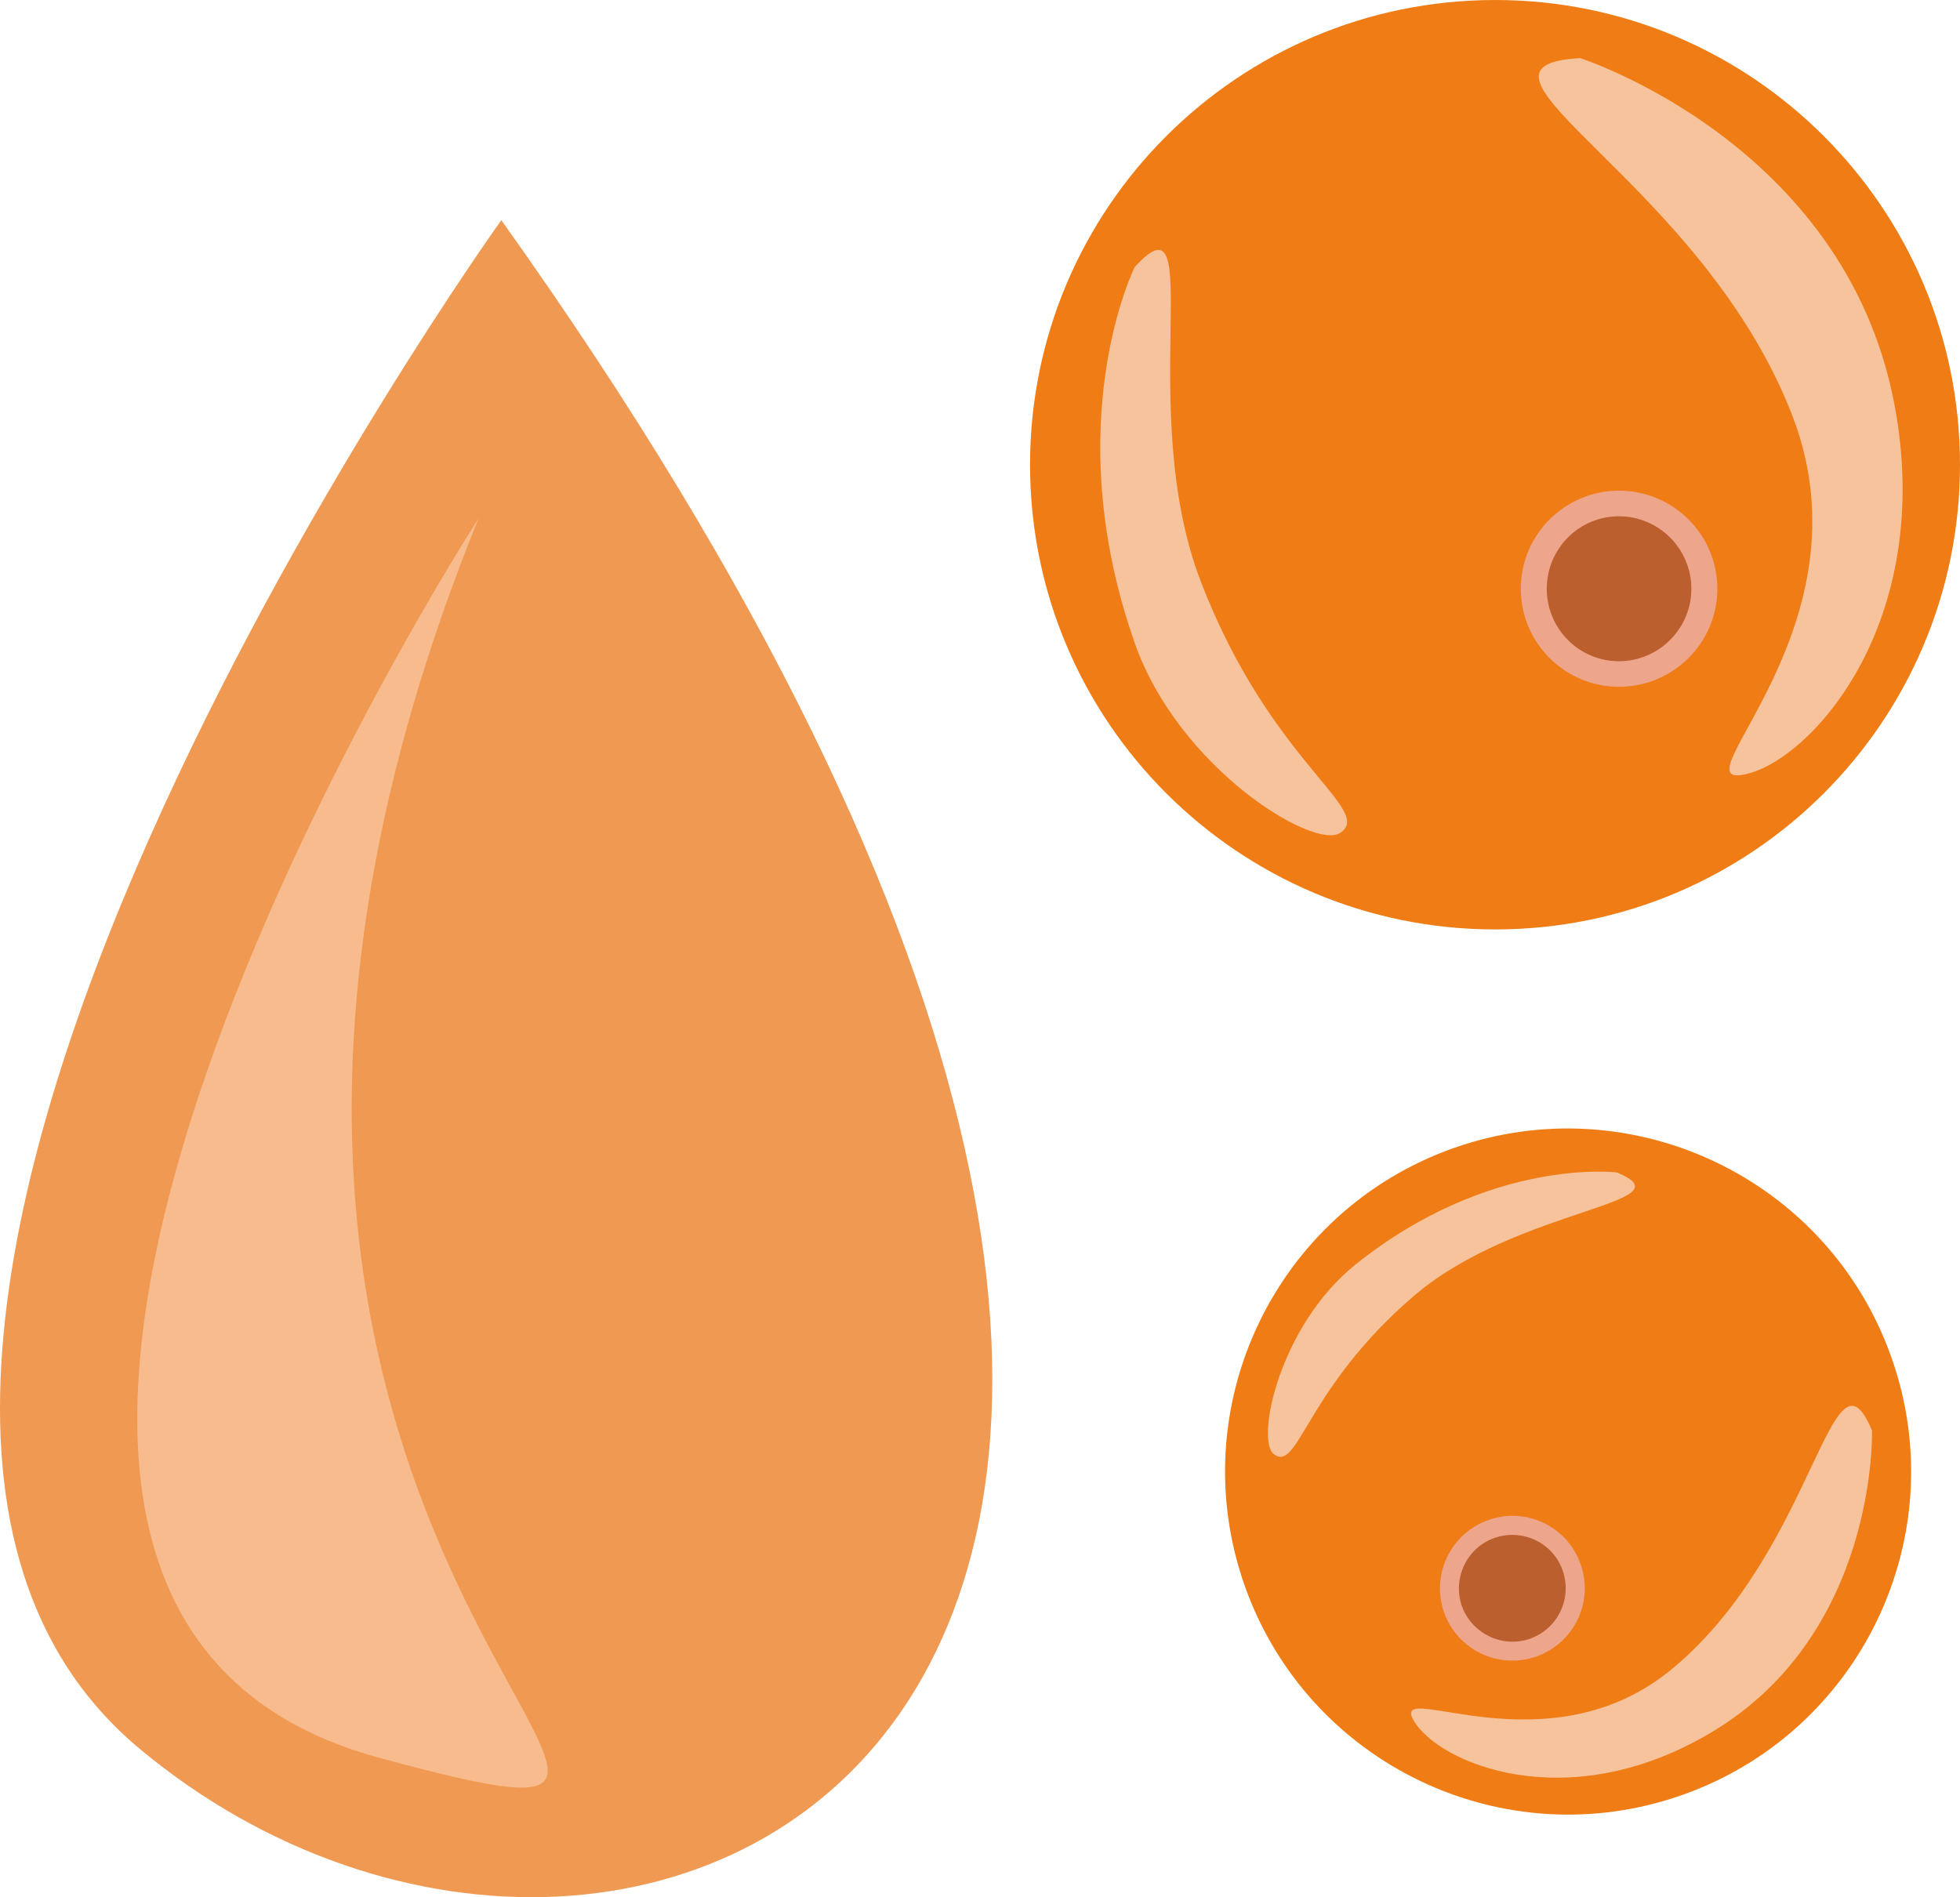 <?xml version="1.0" encoding="UTF-8" standalone="no"?>
<svg
   xmlns:dc="http://purl.org/dc/elements/1.1/"
   xmlns:cc="http://creativecommons.org/ns#"
   xmlns:rdf="http://www.w3.org/1999/02/22-rdf-syntax-ns#"
   xmlns:svg="http://www.w3.org/2000/svg"
   xmlns="http://www.w3.org/2000/svg"
   id="svg32"
   viewBox="0 0 5056.24 4894.906"
   style="clip-rule:evenodd;fill-rule:evenodd;image-rendering:optimizeQuality;shape-rendering:geometricPrecision;text-rendering:geometricPrecision"
   version="1.1"
   height="48.949mm"
   width="50.562mm"
   xml:space="preserve">
 <defs
   id="defs4">
  <style
   id="style2"
   type="text/css">
   <![CDATA[
    .fil4 {fill:#BB5F2E;fill-rule:nonzero}
    .fil3 {fill:#EDA58C;fill-rule:nonzero}
    .fil2 {fill:#EF7C14;fill-rule:nonzero}
    .fil0 {fill:#EF9952;fill-rule:nonzero}
    .fil1 {fill:#F7BB8D;fill-rule:nonzero}
    .fil5 {fill:#F7C39C;fill-rule:nonzero}
   ]]>
  </style>
 </defs>
 <g
   transform="translate(-7439.76,-12424)"
   id="Vrstva_x0020_1">
  <path
   style="fill:#ef9952;fill-rule:nonzero"
   id="path7"
   d="m 8733,12992 c 0,0 -2118,2956 -933,3944 1296,1081 3679,-94 933,-3944 z"
   class="fil0" />
  <path
   style="fill:#f7bb8d;fill-rule:nonzero"
   id="path9"
   d="m 8674,13762 c 0,0 -1796,2779 -257,3197 1305,354 -846,-475 257,-3197 z"
   class="fil1" />
  <path
   style="fill:#ef7c14;fill-rule:nonzero"
   id="path11"
   d="m 12496,13623 c 0,662 -537,1199 -1199,1199 -663,0 -1200,-537 -1200,-1199 0,-662 537,-1199 1200,-1199 662,0 1199,537 1199,1199 z"
   class="fil2" />
  <path
   style="fill:#eda58c;fill-rule:nonzero"
   id="path13"
   d="m 11870,13943 c 0,140 -114,253 -254,253 -139,0 -253,-113 -253,-253 0,-140 114,-253 253,-253 140,0 254,113 254,253 z"
   class="fil3" />
  <path
   style="fill:#bb5f2e;fill-rule:nonzero"
   id="path15"
   d="m 11803,13943 c 0,103 -84,187 -187,187 -103,0 -186,-84 -186,-187 0,-103 83,-187 186,-187 103,0 187,84 187,187 z"
   class="fil4" />
  <path
   style="fill:#f7c39c;fill-rule:nonzero"
   id="path17"
   d="m 11516,12574 c 0,0 680,217 810,889 110,570 -220,930 -390,960 -167,29 332,-384 130,-920 -230,-609 -919,-909 -550,-929 z"
   class="fil5" />
  <path
   style="fill:#f7c39c;fill-rule:nonzero"
   id="path19"
   d="m 10367,13113 c 0,0 -200,400 0,970 113,322 461,535 530,490 90,-60 -180,-180 -360,-650 -170,-444 20,-1019 -170,-810 z"
   class="fil5" />
  <path
   style="fill:#ef7c14;fill-rule:nonzero"
   id="path21"
   d="m 11780,17055 c -461,163 -966,-79 -1129,-539 -163,-461 78,-967 539,-1130 460,-162 966,79 1129,540 163,460 -78,966 -539,1129 z"
   class="fil2" />
  <path
   style="fill:#eda58c;fill-rule:nonzero"
   id="path23"
   d="m 11403,16698 c -97,34 -204,-17 -238,-114 -34,-97 17,-204 114,-238 97,-35 204,16 238,113 35,98 -16,204 -114,239 z"
   class="fil3" />
  <path
   style="fill:#bb5f2e;fill-rule:nonzero"
   id="path25"
   d="m 11387,16652 c -72,25 -150,-13 -176,-84 -25,-72 13,-151 84,-176 72,-25 151,12 176,84 25,72 -12,150 -84,176 z"
   class="fil4" />
  <path
   style="fill:#f7c39c;fill-rule:nonzero"
   id="path27"
   d="m 12269,16115 c 0,0 16,527 -420,782 -369,217 -700,76 -763,-35 -61,-109 349,137 672,-136 367,-309 406,-863 511,-611 z"
   class="fil5" />
  <path
   style="fill:#f7c39c;fill-rule:nonzero"
   id="path29"
   d="m 11611,15449 c 0,0 -327,-41 -675,238 -196,158 -258,453 -210,489 64,48 81,-169 363,-410 267,-227 714,-237 522,-317 z"
   class="fil5" />
 </g>
</svg>